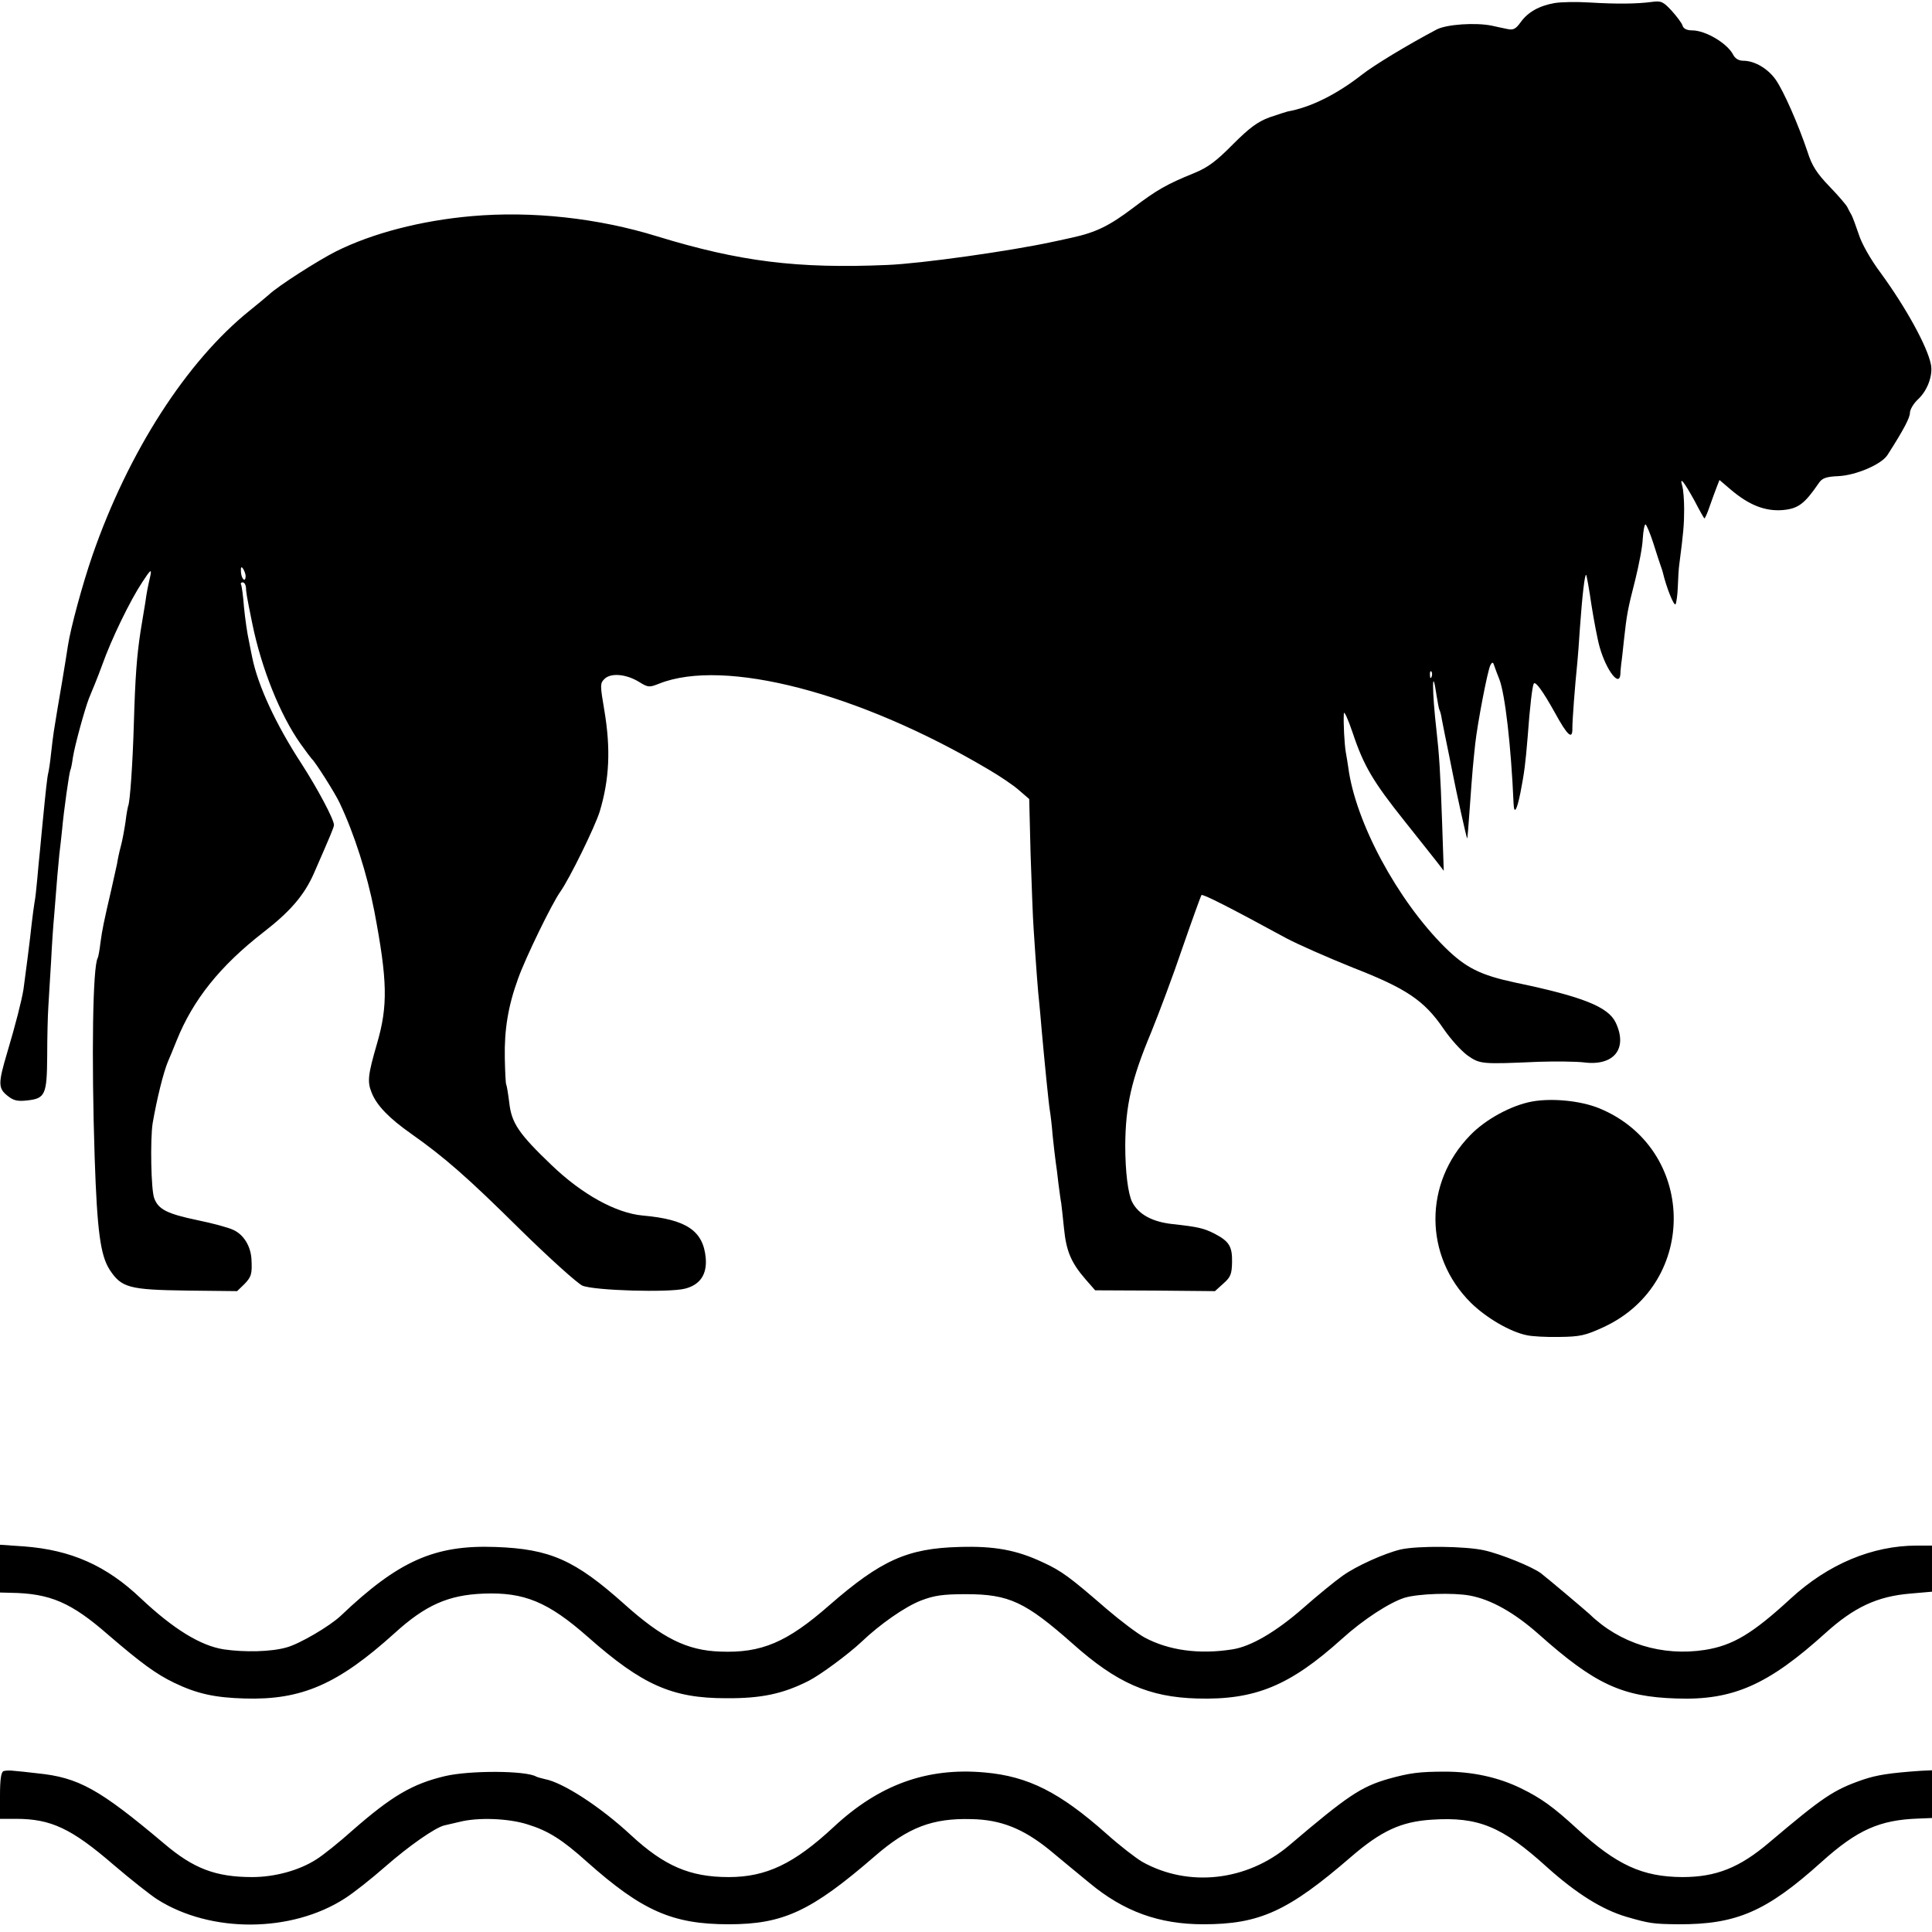 <?xml version="1.0" standalone="no"?>
<!DOCTYPE svg PUBLIC "-//W3C//DTD SVG 20010904//EN"
 "http://www.w3.org/TR/2001/REC-SVG-20010904/DTD/svg10.dtd">
<svg version="1.0" xmlns="http://www.w3.org/2000/svg"
 width="700pt" height="700pt" viewBox="0 0 700 700"
 preserveAspectRatio="xMidYMid meet">
<g transform="translate(0,700) scale(0.1,-0.1)"
fill="#000000" stroke="none">
<path d="M5633 6989 c-57 -10 -97 -33 -123 -69 -18 -25 -27 -30 -49 -25 -14 3
-39 8 -56 12 -59 12 -164 5 -200 -14 -106 -56 -228 -130 -271 -164 -91 -71
-185 -118 -269 -133 -5 -1 -35 -11 -65 -21 -43 -16 -72 -37 -133 -98 -60 -61
-91 -84 -140 -104 -99 -40 -137 -62 -220 -125 -87 -66 -136 -90 -223 -109 -32
-7 -63 -14 -69 -15 -151 -33 -476 -79 -600 -84 -326 -14 -535 12 -835 104
-214 66 -452 92 -670 73 -184 -16 -361 -62 -493 -128 -65 -33 -208 -124 -242
-156 -11 -10 -43 -36 -70 -58 -229 -184 -440 -512 -570 -887 -35 -101 -79
-262 -89 -328 -3 -19 -12 -78 -21 -130 -16 -91 -21 -126 -30 -180 -2 -14 -7
-50 -10 -80 -3 -30 -8 -62 -10 -70 -4 -15 -9 -63 -20 -175 -3 -33 -8 -80 -10
-105 -3 -25 -7 -72 -10 -105 -3 -33 -7 -71 -10 -85 -2 -14 -7 -47 -10 -75 -6
-59 -24 -197 -30 -240 -7 -42 -28 -125 -59 -229 -33 -111 -33 -129 1 -156 22
-18 37 -21 72 -17 65 7 71 21 72 161 0 67 2 146 4 176 2 30 6 105 10 165 3 61
8 135 11 165 10 128 15 187 19 225 3 22 7 62 10 89 6 68 26 209 30 216 2 3 6
23 9 45 7 45 43 175 58 214 6 14 16 40 23 56 7 17 18 46 25 65 34 96 102 235
145 300 30 46 35 50 30 25 -10 -44 -13 -58 -19 -101 -4 -22 -11 -68 -17 -103
-13 -86 -19 -160 -24 -331 -4 -142 -14 -290 -21 -301 -1 -3 -6 -28 -9 -55 -4
-27 -11 -67 -17 -89 -6 -22 -12 -51 -14 -65 -3 -14 -12 -54 -20 -90 -29 -125
-33 -145 -40 -195 -3 -27 -8 -53 -10 -56 -18 -31 -23 -357 -11 -724 9 -267 21
-353 54 -405 43 -66 71 -73 280 -76 l182 -2 26 25 c26 27 29 37 26 92 -3 46
-28 88 -66 105 -16 8 -75 24 -129 35 -110 23 -142 39 -157 79 -12 29 -15 214
-6 272 15 87 39 185 56 225 5 11 19 45 31 75 59 147 157 270 314 392 97 75
148 134 183 213 62 142 73 168 73 176 0 20 -59 131 -117 221 -94 144 -158 283
-179 385 -1 6 -7 33 -12 60 -6 26 -14 82 -18 123 -3 41 -8 78 -11 83 -2 4 1 7
6 7 6 0 11 -8 12 -17 1 -20 1 -24 23 -132 33 -162 101 -332 175 -436 19 -27
38 -52 41 -55 12 -10 85 -125 101 -160 53 -112 99 -257 125 -390 48 -253 50
-344 10 -481 -33 -114 -36 -138 -19 -179 18 -45 62 -91 143 -148 122 -86 205
-159 395 -347 105 -103 206 -194 225 -203 42 -18 314 -26 372 -11 55 14 80 52
75 111 -9 99 -70 140 -229 154 -96 9 -219 76 -331 184 -117 112 -144 151 -152
226 -4 32 -9 62 -11 65 -2 4 -4 47 -5 95 -2 104 12 189 48 288 27 76 123 273
153 315 34 48 126 236 143 291 35 117 40 226 17 364 -16 94 -16 100 0 116 23
23 79 18 126 -11 32 -20 37 -20 72 -6 236 94 724 -33 1192 -310 41 -24 92 -58
112 -76 l37 -32 5 -200 c4 -110 8 -231 11 -270 9 -139 16 -231 20 -265 2 -19
6 -64 9 -100 10 -112 26 -274 30 -295 2 -11 7 -51 10 -90 4 -38 9 -81 11 -95
2 -14 7 -49 10 -79 4 -30 8 -61 10 -70 1 -9 6 -50 10 -91 8 -83 26 -125 78
-185 l35 -40 217 -1 217 -2 31 28 c26 23 30 34 31 77 1 58 -11 76 -65 104 -38
19 -59 24 -151 34 -73 8 -123 35 -146 80 -15 30 -25 110 -25 205 1 144 22 238
94 410 28 69 80 207 114 308 35 101 66 186 68 189 5 5 103 -45 307 -156 41
-22 150 -70 242 -107 195 -76 258 -119 328 -221 25 -37 64 -80 87 -97 46 -32
51 -32 258 -23 61 2 134 1 162 -2 110 -15 162 49 117 144 -27 57 -119 94 -364
145 -126 27 -179 53 -255 128 -172 171 -324 453 -350 652 -2 14 -6 39 -9 55
-5 31 -9 105 -7 140 1 11 15 -20 32 -70 40 -120 74 -177 188 -320 53 -66 106
-134 119 -150 l23 -30 -6 175 c-6 180 -11 252 -20 330 -17 148 -17 247 0 130
4 -24 8 -47 10 -51 2 -3 7 -19 9 -35 7 -37 13 -65 27 -134 6 -30 12 -59 13
-65 10 -53 50 -235 52 -233 1 2 5 50 9 108 4 58 9 123 11 145 2 22 6 63 9 90
8 73 45 267 55 285 7 13 10 12 15 -5 4 -11 11 -31 17 -45 21 -53 43 -242 52
-452 2 -41 12 -24 25 41 14 72 18 104 26 201 8 111 17 184 22 193 6 10 32 -25
76 -104 47 -86 65 -101 64 -57 0 30 9 150 18 238 2 19 6 73 9 120 9 126 18
202 23 197 2 -3 11 -52 19 -108 9 -57 22 -126 30 -154 24 -84 72 -147 75 -97
0 9 2 26 3 37 2 11 6 50 10 87 10 91 13 109 41 218 13 53 26 119 27 148 2 29
6 52 10 52 3 0 16 -30 28 -67 12 -38 24 -75 27 -83 3 -8 7 -20 8 -25 12 -51
40 -123 46 -114 3 6 7 34 8 62 1 29 3 68 6 87 14 108 17 139 17 195 0 33 -3
72 -7 85 -11 37 7 14 45 -55 17 -33 33 -61 35 -63 2 -2 11 18 20 45 9 26 21
58 26 71 l9 23 41 -35 c66 -56 124 -79 188 -74 56 5 79 22 131 98 12 18 27 23
71 25 64 3 157 43 178 77 59 92 81 135 81 152 0 12 13 34 29 49 35 32 55 88
47 127 -13 65 -90 205 -181 330 -37 49 -70 108 -80 140 -10 30 -22 62 -26 70
-5 8 -12 22 -16 30 -4 8 -33 42 -65 75 -45 47 -63 74 -79 125 -34 101 -86 219
-115 261 -28 40 -76 69 -118 69 -16 0 -30 8 -37 23 -22 41 -100 87 -148 87
-19 0 -32 6 -35 18 -3 9 -21 33 -40 54 -30 32 -37 36 -72 31 -54 -7 -124 -8
-224 -2 -47 3 -104 2 -127 -2z m-4743 -2076 c0 -25 -15 -12 -17 14 -1 19 1 22
8 12 5 -8 9 -20 9 -26z m4297 -365 c-3 -8 -6 -5 -6 6 -1 11 2 17 5 13 3 -3 4
-12 1 -19z"/>
<path d="M5551 3009 c-76 -14 -169 -65 -224 -122 -169 -173 -168 -438 2 -607
56 -55 143 -106 204 -118 18 -4 70 -7 117 -6 75 1 94 5 161 36 346 161 335
649 -18 793 -67 27 -170 37 -242 24z"/>
<path d="M0 1316 l0 -86 38 -1 c144 -2 220 -35 355 -153 120 -103 172 -141
238 -173 83 -40 148 -54 256 -57 206 -6 337 51 543 237 111 101 194 138 321
143 148 6 235 -30 379 -157 197 -174 305 -222 500 -222 129 -1 207 16 300 63
43 22 143 96 190 140 69 66 160 129 217 151 47 18 78 23 163 23 156 0 215 -28
386 -179 160 -143 277 -194 451 -199 211 -6 336 46 525 216 77 70 173 132 227
149 50 15 176 19 236 8 77 -14 162 -62 250 -140 203 -181 302 -227 500 -233
204 -7 331 49 540 238 103 93 187 132 305 142 l80 7 0 83 0 84 -55 0 c-161 0
-321 -67 -456 -191 -140 -129 -211 -171 -312 -187 -155 -24 -308 23 -418 130
-13 12 -150 128 -175 147 -29 23 -147 71 -207 84 -68 15 -239 17 -302 3 -59
-14 -161 -60 -210 -95 -27 -19 -92 -72 -143 -117 -98 -86 -190 -140 -257 -150
-120 -19 -230 -4 -318 43 -27 15 -88 61 -137 103 -134 116 -163 138 -233 170
-94 44 -174 59 -302 55 -187 -5 -283 -48 -470 -211 -154 -135 -246 -174 -396
-168 -120 4 -210 49 -347 172 -179 160 -269 200 -467 207 -220 8 -351 -50
-560 -249 -40 -38 -151 -103 -197 -115 -55 -16 -152 -18 -227 -7 -84 13 -182
73 -301 185 -125 119 -253 175 -422 188 l-88 6 0 -87z"/>
<path d="M13 583 c-9 -3 -13 -30 -13 -89 l0 -84 58 0 c127 0 201 -35 354 -167
62 -53 133 -109 158 -125 194 -123 487 -121 680 4 30 19 96 71 146 115 87 76
179 140 213 149 9 2 34 8 56 13 66 17 177 13 246 -9 75 -23 126 -55 216 -136
199 -177 309 -226 513 -226 198 0 299 47 530 247 120 104 208 138 350 134 107
-2 188 -35 283 -112 41 -34 106 -88 144 -119 125 -104 253 -150 413 -150 204
0 307 47 536 245 108 93 180 127 292 134 168 11 254 -24 417 -172 107 -96 200
-154 288 -180 83 -24 96 -26 187 -27 212 -1 320 46 520 226 129 116 210 152
350 157 l50 2 0 87 0 86 -42 -2 c-113 -8 -157 -15 -208 -32 -107 -37 -145 -63
-339 -227 -108 -92 -193 -126 -316 -126 -144 1 -237 43 -382 176 -85 78 -129
110 -203 146 -82 40 -176 60 -274 60 -95 0 -129 -5 -205 -26 -100 -29 -147
-60 -361 -242 -153 -129 -364 -152 -531 -59 -24 14 -82 59 -129 101 -170 151
-284 209 -442 223 -209 19 -383 -44 -548 -198 -143 -133 -244 -181 -380 -181
-140 0 -233 40 -354 152 -112 104 -247 191 -312 203 -13 3 -27 7 -31 9 -37 22
-239 23 -330 2 -118 -28 -192 -71 -335 -196 -49 -44 -109 -92 -132 -106 -62
-40 -151 -64 -232 -64 -133 0 -213 31 -319 121 -235 198 -310 240 -460 255
-33 4 -71 8 -85 9 -14 2 -31 1 -37 -1z"/>
</g>
</svg>
